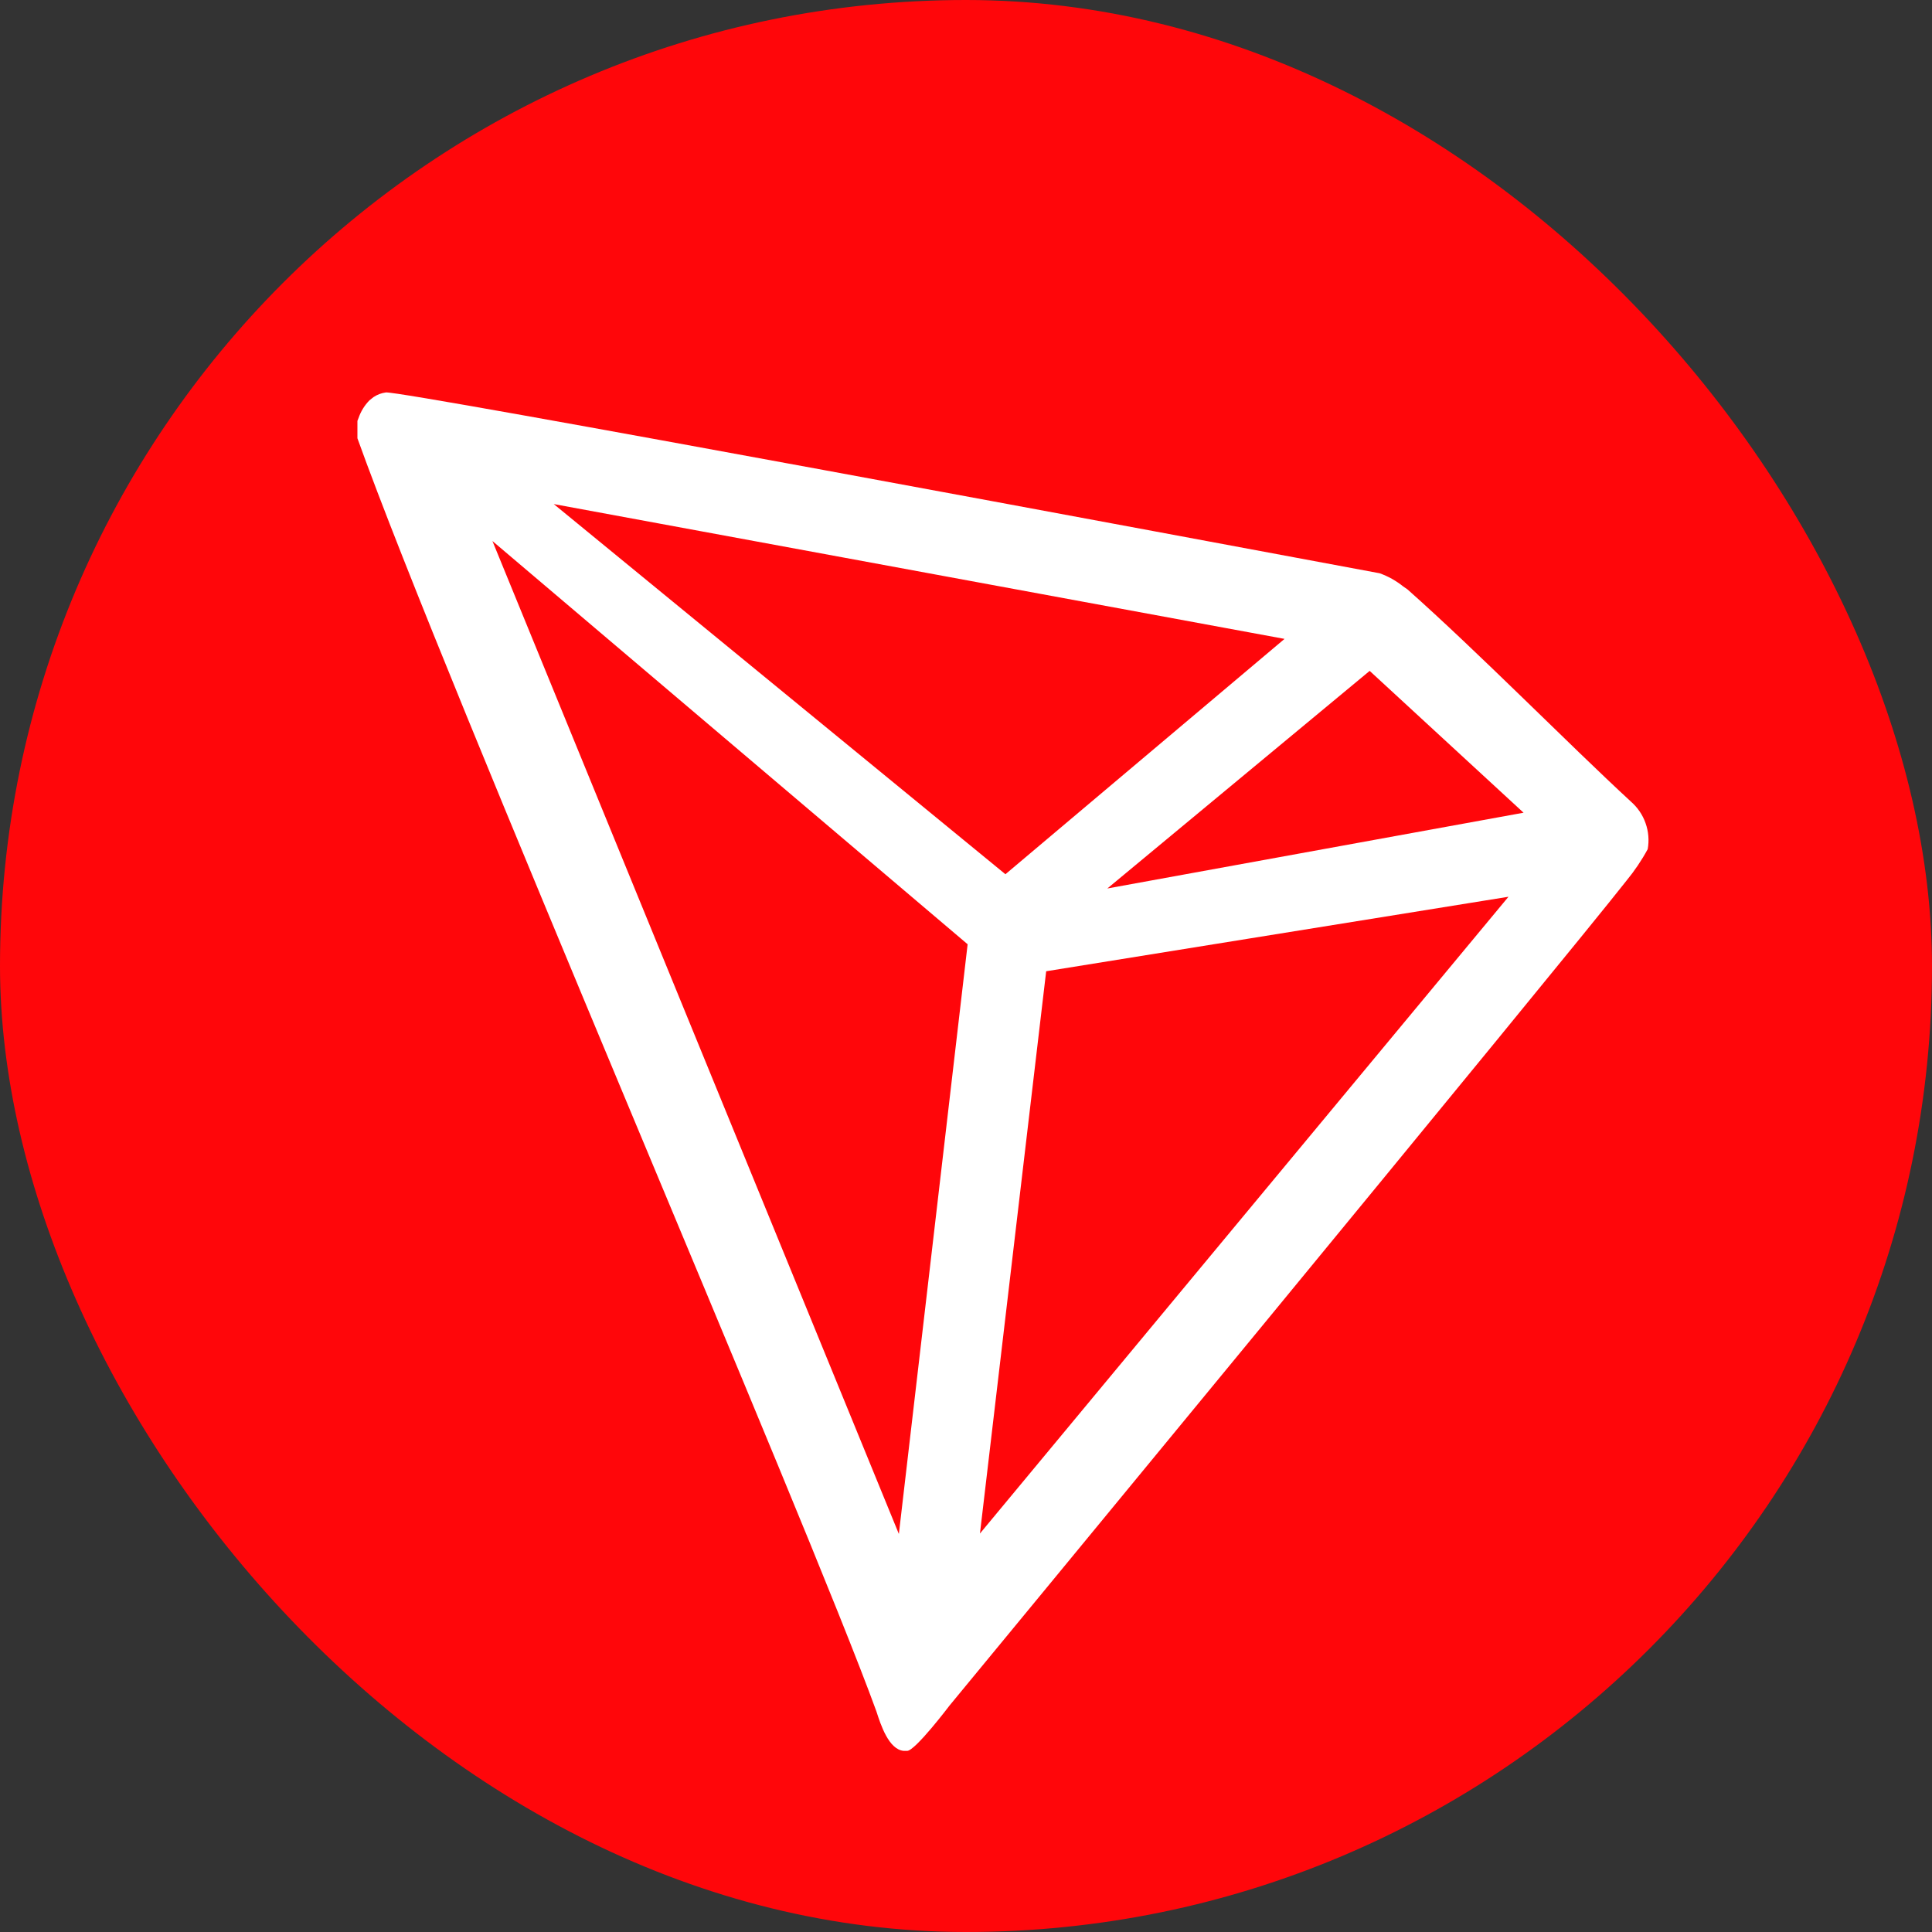 <svg width="32" height="32" viewBox="0 0 32 32" fill="none" xmlns="http://www.w3.org/2000/svg">
<rect x="0" y="0" width="32" height="32" fill="#333333" stroke="none"/>
<rect width="32" height="32" rx="16" fill="#FF060A"/>
<path d="M27.014 13.278C25.959 12.304 24.5 10.817 23.312 9.762L23.241 9.713C23.124 9.619 22.992 9.545 22.851 9.495C19.986 8.961 6.651 6.468 6.391 6.5C6.318 6.51 6.248 6.536 6.187 6.577L6.12 6.63C6.038 6.713 5.976 6.814 5.938 6.925L5.92 6.971V7.221V7.259C7.421 11.439 13.348 25.133 14.516 28.346C14.586 28.564 14.72 28.979 14.969 29H15.025C15.159 29 15.729 28.247 15.729 28.247C15.729 28.247 25.91 15.901 26.94 14.586C27.073 14.424 27.191 14.25 27.291 14.065C27.317 13.921 27.305 13.773 27.256 13.635C27.208 13.497 27.124 13.374 27.014 13.278ZM18.341 14.716L22.686 11.112L25.235 13.461L18.341 14.716ZM16.653 14.48L9.172 8.349L21.276 10.582L16.653 14.48ZM17.328 16.087L24.985 14.853L16.231 25.4L17.328 16.087ZM8.156 8.961L16.027 15.64L14.888 25.407L8.156 8.961Z" fill="white"/>
</svg>
